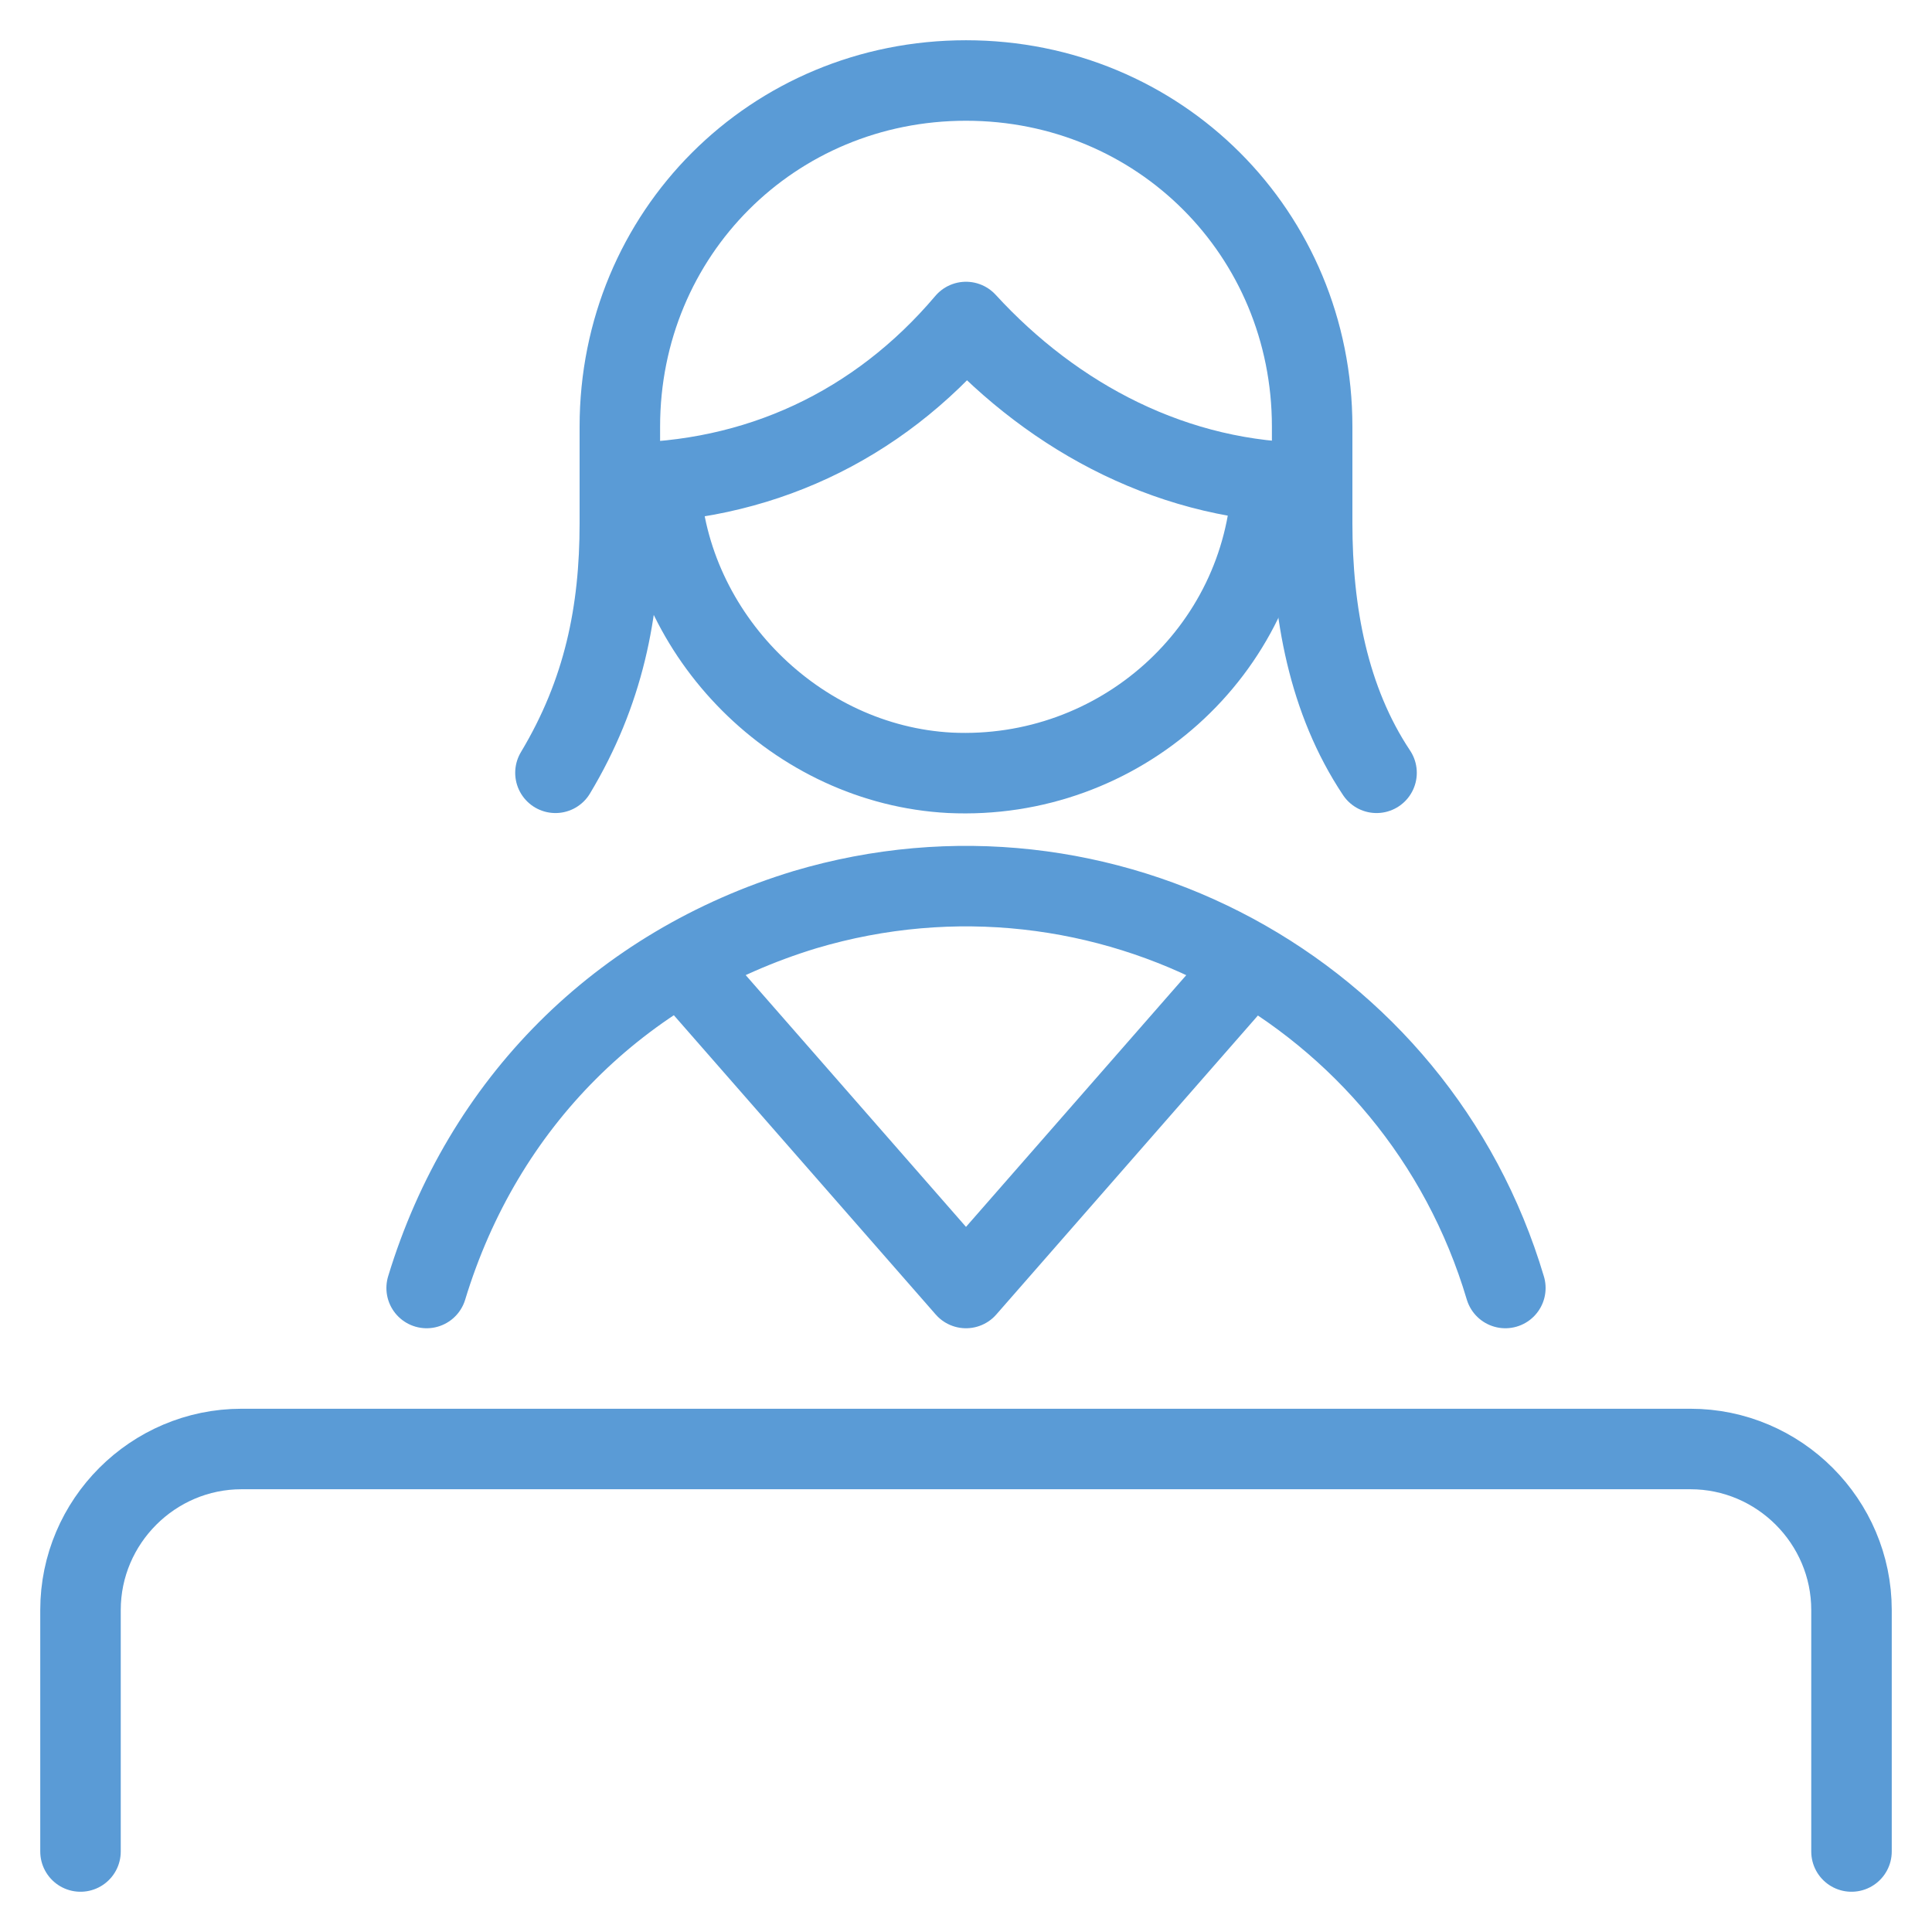 <?xml version="1.0" encoding="UTF-8"?> <!-- Generator: Adobe Illustrator 23.1.1, SVG Export Plug-In . SVG Version: 6.00 Build 0) --> <svg xmlns="http://www.w3.org/2000/svg" xmlns:xlink="http://www.w3.org/1999/xlink" id="Слой_1" x="0px" y="0px" viewBox="0 0 24 24" style="enable-background:new 0 0 24 24;" xml:space="preserve"> <style type="text/css"> .st0{fill:none;stroke:#5A9BD6;stroke-linecap:round;stroke-linejoin:round;} </style> <title></title> <path class="st0" d="M1,23v-3c0-1.1,0.9-2,2-2h18c1.1,0,2,0.9,2,2v3"></path> <path class="st0" d="M17.1,9.6c-0.6-0.9-0.8-2-0.8-3.1V5.3C16.3,2.9,14.4,1,12,1S7.7,2.9,7.7,5.3v1.2c0,1.1-0.2,2.1-0.8,3.1"></path> <path class="st0" d="M7.7,6c1.7,0,3.2-0.7,4.3-2c1.1,1.2,2.6,2,4.3,2"></path> <path class="st0" d="M15.8,6c-0.1,2.1-1.9,3.7-4,3.6C9.9,9.5,8.3,7.9,8.2,6"></path> <polyline class="st0" points="15.5,12 12,16 8.5,12 "></polyline> <path class="st0" d="M18.7,16c-1.1-3.7-5-5.8-8.7-4.7C7.7,12,6,13.7,5.3,16"></path> </svg> 